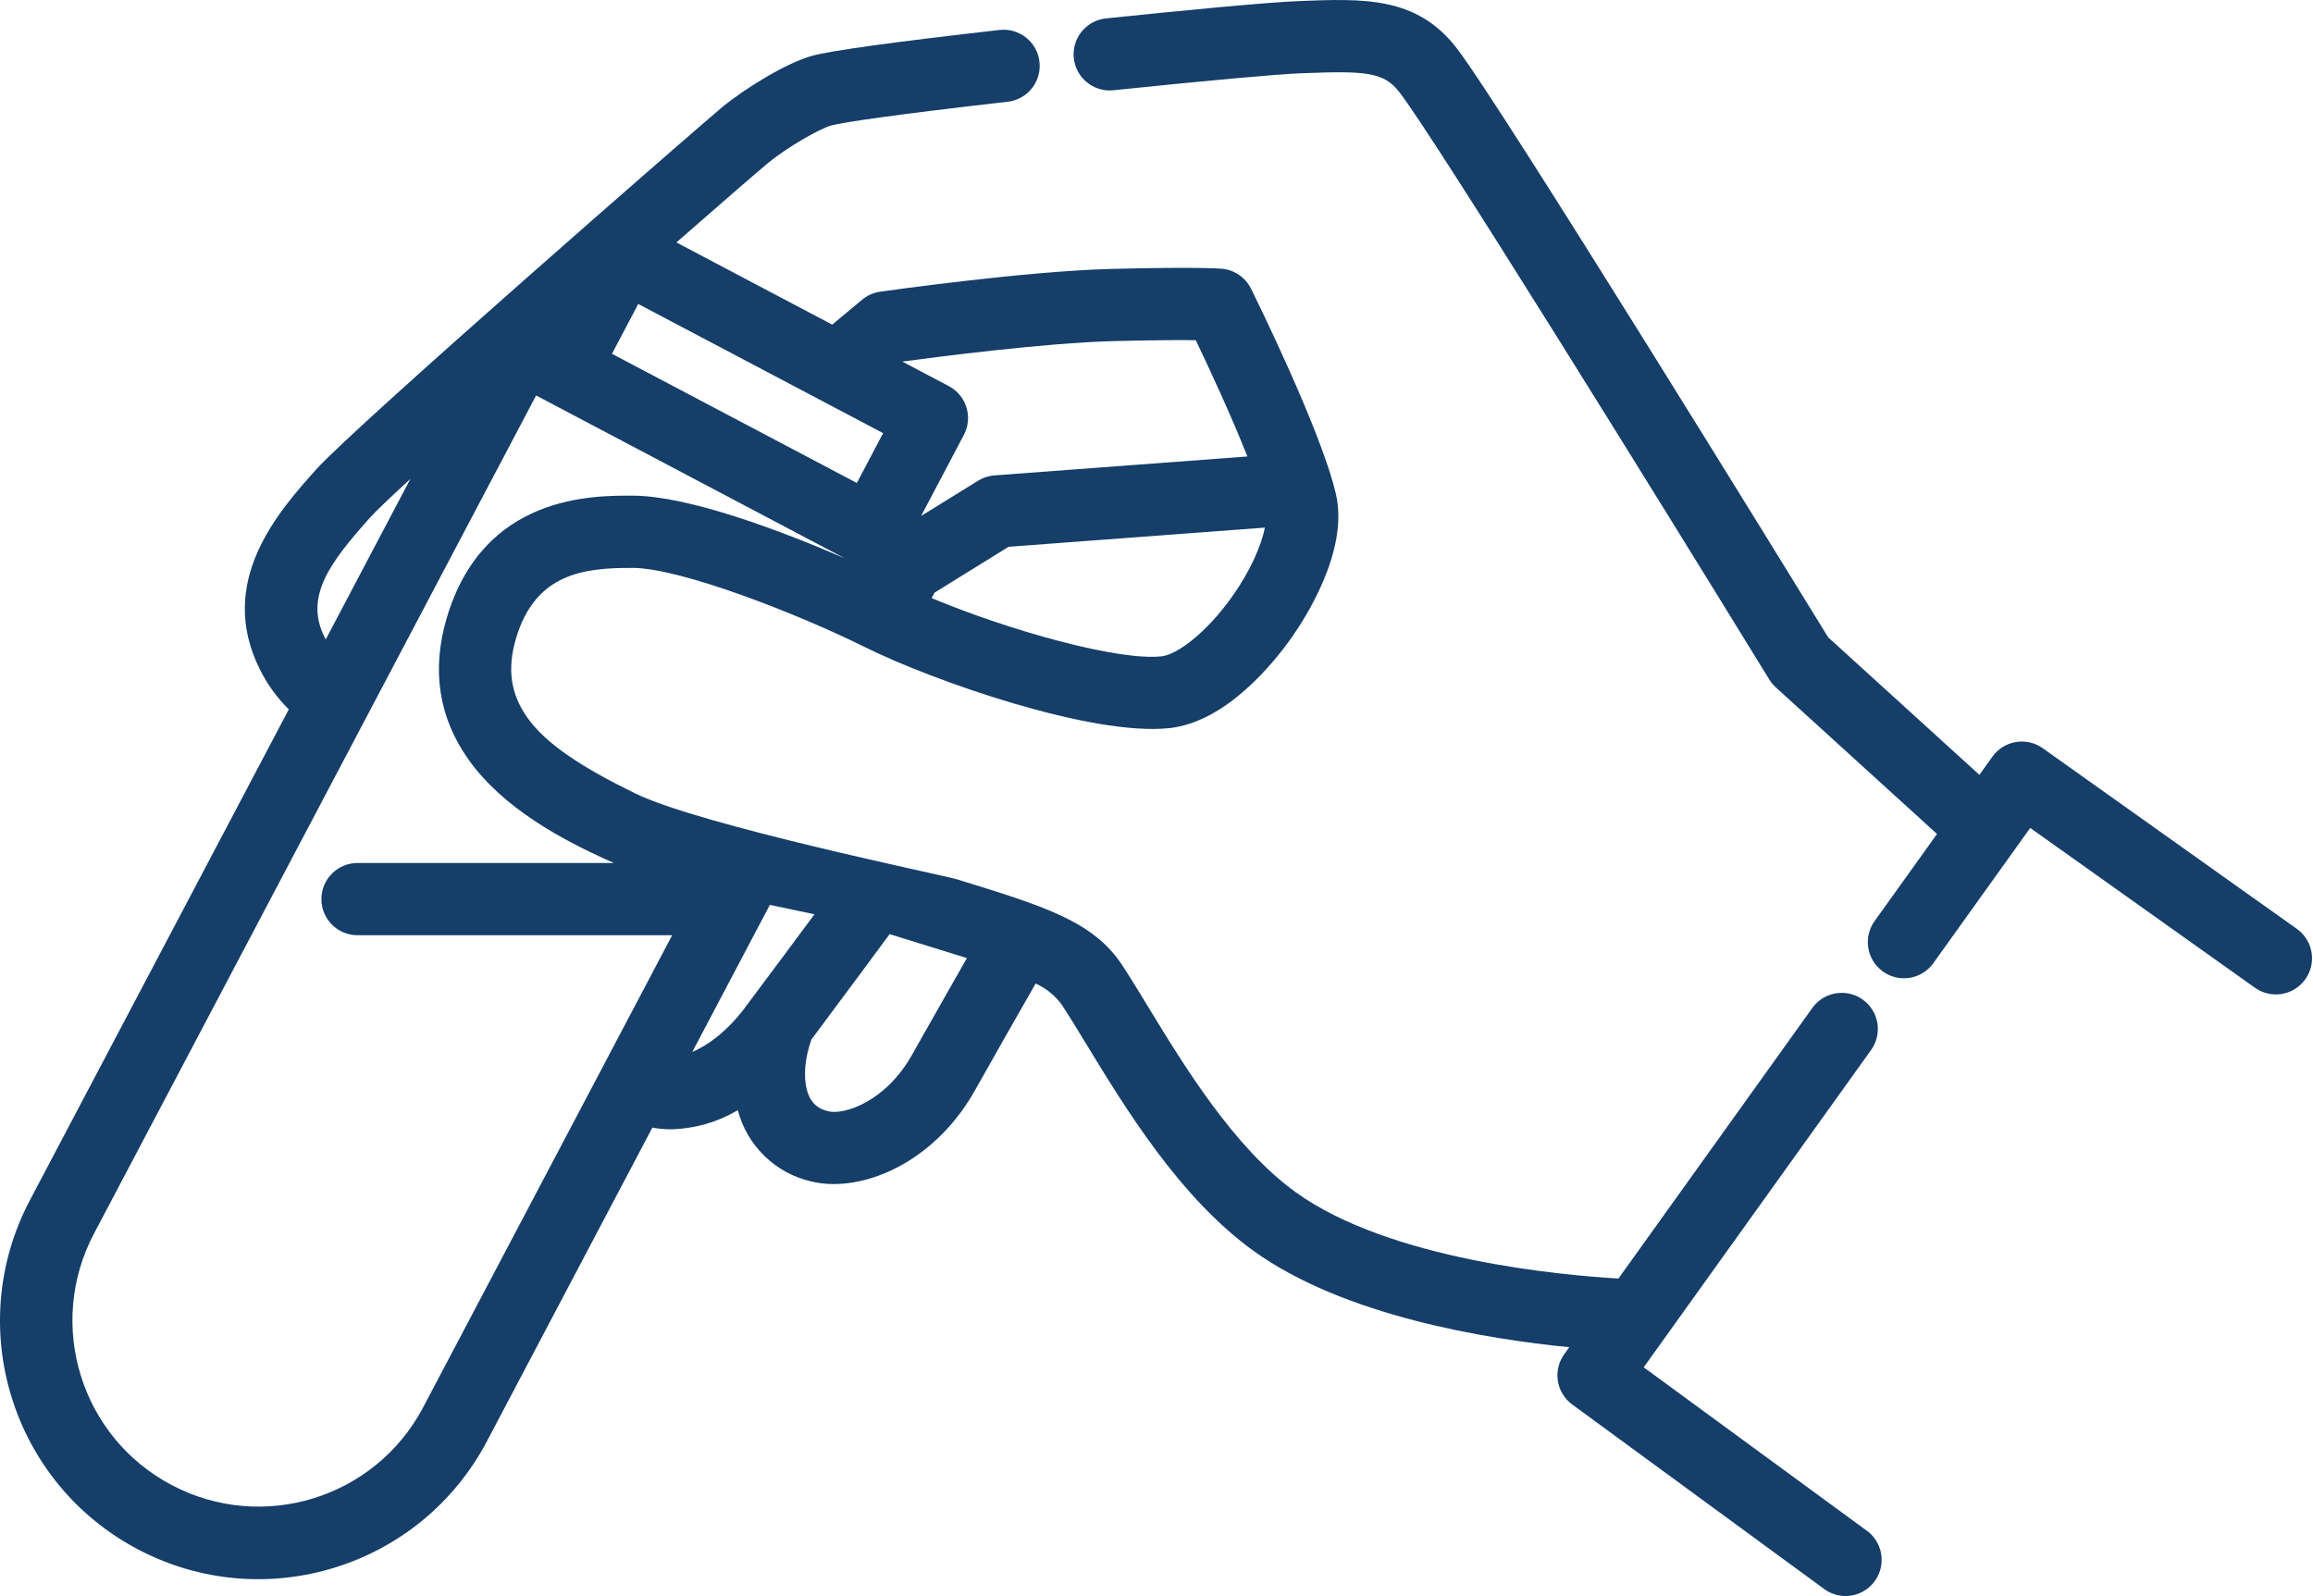 <svg xmlns="http://www.w3.org/2000/svg" width="100" height="69" viewBox="0 0 100 69">
  <g fill="none" fill-rule="evenodd" class="page-1">
    <g fill="#153E69" fill-rule="nonzero" class="page-1__shakra-web" transform="translate(-1200 -1422)">
      <g class="page-1__shakra-web__noun-laboratory-test-3434721" transform="translate(1200 1422)">
        <path d="M99.286,40.147 L88.316,32.348 C87.615,31.85 86.643,32.012 86.142,32.711 L85.577,33.499 L79.04,27.555 C77.587,25.191 64.869,4.518 62.97,2.072 C61.239,-0.159 58.969,-0.067 56.093,0.049 C54.761,0.102 50.932,0.471 47.793,0.798 C46.946,0.899 46.336,1.662 46.425,2.511 C46.513,3.359 47.267,3.98 48.117,3.904 C52.002,3.499 55.181,3.21 56.218,3.169 C59.087,3.054 59.826,3.115 60.503,3.987 C61.997,5.912 71.617,21.438 76.494,29.378 C76.571,29.504 76.665,29.617 76.774,29.716 L83.745,36.055 L81.046,39.822 C80.721,40.276 80.663,40.868 80.893,41.376 C81.123,41.884 81.607,42.231 82.162,42.286 C82.717,42.341 83.26,42.095 83.585,41.641 L87.774,35.794 L97.475,42.692 C97.93,43.023 98.527,43.085 99.04,42.853 C99.552,42.621 99.9,42.132 99.951,41.572 C100.002,41.012 99.748,40.467 99.286,40.147 L99.286,40.147 Z" class="page-1__shakra-web__noun-laboratory-test-3434721__path"/>
        <path d="M80.677,66.154 L71.063,59.113 L80.894,45.395 C81.397,44.694 81.236,43.718 80.535,43.216 C79.833,42.714 78.858,42.875 78.355,43.576 L69.972,55.275 C67.52,55.133 60.097,54.472 56.038,51.557 C53.356,49.632 51.198,46.088 49.622,43.501 C49.223,42.846 48.847,42.227 48.51,41.718 C47.263,39.829 45.165,39.184 41.358,38.012 C40.792,37.838 30.294,35.686 27.46,34.301 C25.162,33.178 23.611,32.169 22.804,31.032 C22.077,30.008 21.919,28.921 22.306,27.611 C23.147,24.763 25.273,24.542 27.38,24.553 C29.453,24.567 34.532,26.552 37.401,27.98 C40.331,29.437 47.237,31.849 50.574,31.477 C53.015,31.203 55.055,28.672 55.819,27.596 C56.415,26.757 58.318,23.826 57.761,21.38 C57.137,18.637 54.209,12.729 54.085,12.479 C53.841,11.988 53.358,11.661 52.811,11.617 C52.701,11.608 51.627,11.534 48.019,11.627 C44.34,11.722 38.307,12.575 38.052,12.611 C37.765,12.652 37.495,12.772 37.272,12.958 C37.272,12.958 36.789,13.361 35.98,14.035 L29.243,10.481 C31.28,8.699 32.836,7.351 33.208,7.045 C34.051,6.353 35.439,5.562 35.941,5.424 C36.416,5.293 38.668,4.955 43.565,4.399 C44.422,4.302 45.038,3.528 44.94,2.671 C44.843,1.814 44.069,1.198 43.212,1.296 C38.645,1.815 35.92,2.19 35.113,2.412 C34.013,2.714 32.239,3.799 31.226,4.631 C30.416,5.295 15.321,18.447 13.67,20.295 C12.045,22.112 9.327,25.155 11.243,28.954 C11.559,29.59 11.979,30.17 12.486,30.669 L1.292,51.891 C-1.586,57.347 0.504,64.103 5.96,66.981 C11.416,69.859 18.172,67.769 21.05,62.313 L28.204,48.751 C28.466,48.799 28.732,48.822 28.998,48.822 C30.02,48.802 31.019,48.517 31.898,47.994 C32.297,49.528 33.514,50.715 35.058,51.074 C35.382,51.153 35.715,51.192 36.048,51.19 C38.054,51.19 40.605,49.899 42.165,47.115 C42.88,45.839 44.038,43.808 44.774,42.521 C45.225,42.723 45.616,43.039 45.906,43.44 C46.211,43.9 46.556,44.469 46.956,45.126 C48.672,47.942 51.021,51.799 54.218,54.095 C58.116,56.893 64.253,57.891 67.846,58.244 L67.626,58.55 C67.127,59.246 67.282,60.214 67.973,60.72 L78.833,68.673 C79.282,69.021 79.885,69.097 80.407,68.873 C80.928,68.648 81.287,68.158 81.343,67.593 C81.399,67.027 81.144,66.476 80.677,66.154 Z M54.686,22.81 C54.537,23.568 54.075,24.659 53.273,25.788 C52.137,27.389 50.88,28.3 50.226,28.374 C48.359,28.584 43.624,27.258 40.28,25.858 L40.405,25.621 L43.606,23.639 L54.686,22.81 Z M48.1,14.748 C49.884,14.702 51.019,14.699 51.698,14.707 C52.328,16.019 53.253,18.025 53.929,19.735 L42.992,20.553 C42.741,20.571 42.499,20.65 42.286,20.783 L39.823,22.308 L41.672,18.802 C42.074,18.039 41.782,17.094 41.019,16.692 L39.009,15.632 C40.55,15.424 45.199,14.824 48.1,14.749 L48.1,14.748 Z M38.181,18.726 L37.045,20.881 L26.457,15.296 L27.594,13.142 L38.181,18.726 Z M14.033,27.548 C13.144,25.785 14.286,24.293 16,22.375 C16.236,22.11 16.862,21.515 17.742,20.705 L14.084,27.642 C14.067,27.611 14.049,27.581 14.033,27.548 Z M18.288,60.856 C16.21,64.777 11.35,66.276 7.425,64.205 C3.499,62.135 1.992,57.277 4.055,53.348 L23.178,17.097 L36.53,24.141 C33.785,22.948 29.786,21.447 27.402,21.43 C25.621,21.418 20.888,21.386 19.311,26.727 C18.65,28.967 18.968,31.024 20.257,32.84 C21.768,34.967 24.351,36.314 26.163,37.142 C26.291,37.2 26.419,37.255 26.547,37.31 L15.457,37.31 C14.595,37.31 13.896,38.009 13.896,38.872 C13.896,39.734 14.595,40.433 15.457,40.433 L29.061,40.433 L18.288,60.856 Z M32.194,43.582 C31.43,44.591 30.615,45.187 29.93,45.479 L33.284,39.12 L35.213,39.527 C35.213,39.527 32.883,42.672 32.194,43.582 Z M39.439,45.588 C38.286,47.647 36.482,48.21 35.815,48.044 C35.509,47.967 34.694,47.764 34.816,46.11 C34.856,45.711 34.945,45.318 35.081,44.94 C36.051,43.647 38.463,40.385 38.463,40.385 L41.804,41.421 C41.804,41.421 40.08,44.444 39.439,45.588 L39.439,45.588 Z" class="page-1__shakra-web__noun-laboratory-test-3434721__shape"/>
      </g>
    </g>
  </g>
</svg>
